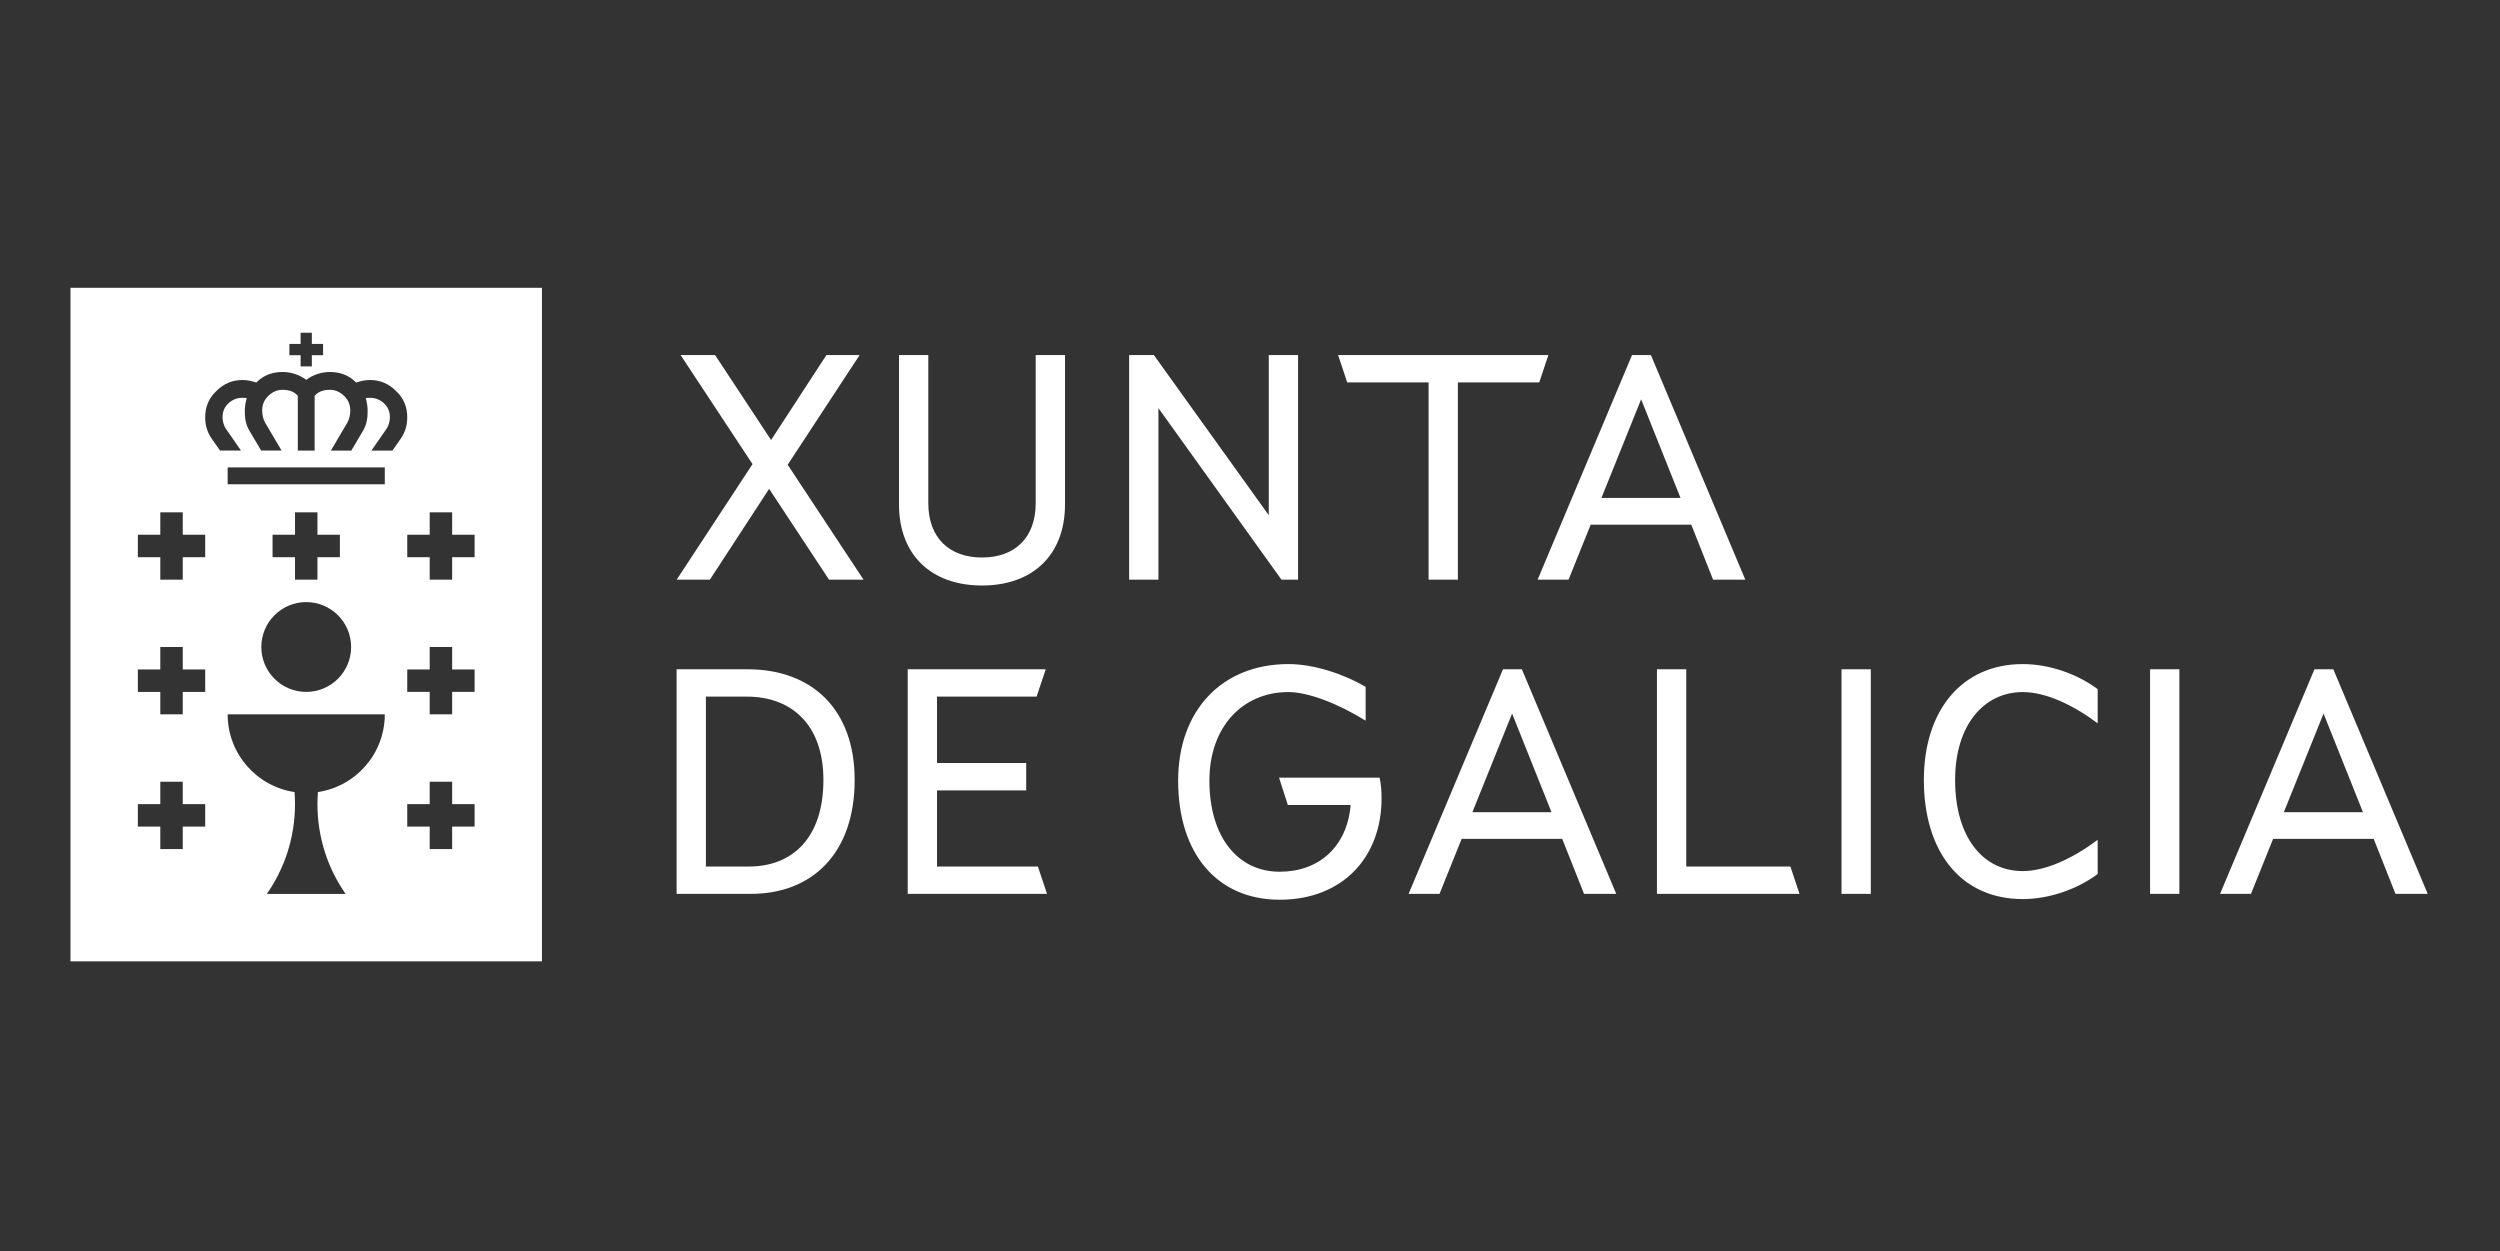 <?xml version="1.0" encoding="UTF-8" standalone="no"?><!DOCTYPE svg PUBLIC "-//W3C//DTD SVG 1.1//EN" "http://www.w3.org/Graphics/SVG/1.1/DTD/svg11.dtd"><svg width="100%" height="100%" viewBox="0 0 851 426" version="1.1" xmlns="http://www.w3.org/2000/svg" xmlns:xlink="http://www.w3.org/1999/xlink" xml:space="preserve" xmlns:serif="http://www.serif.com/" style="fill-rule:evenodd;clip-rule:evenodd;stroke-linejoin:round;stroke-miterlimit:2;"><rect x="0" y="0" width="851" height="426" fill="#333333" stroke="none"/><rect id="Artboard1" x="0" y="0" width="850.394" height="425.197" style="fill:none;"/><g id="Artboard11" serif:id="Artboard1"><path d="M24,97.971l-0,229.255l160.478,0l0,-229.255l-160.478,-0Zm74.507,19.105l3.823,0l-0,-3.82l3.821,0l0,3.822l3.822,-0l-0,3.821l-3.822,0l0,3.821l-3.822,0l-0,-3.821l-3.822,0l0,-3.823Zm-28.656,164.299l-7.641,-0l-0,7.641l-7.642,0l0,-7.641l-7.641,-0l0,-7.642l7.641,0l0,-7.641l7.642,-0l-0,7.641l7.641,0l0,7.642Zm0,-45.852l-7.641,0l-0,7.642l-7.642,-0l0,-7.642l-7.641,0l0,-7.641l7.641,-0l0,-7.641l7.642,-0l-0,7.641l7.641,-0l0,7.641Zm0,-45.851l-7.641,0l-0,7.642l-7.642,-0l0,-7.642l-7.641,0l0,-7.641l7.641,-0l0,-7.642l7.642,0l-0,7.642l7.641,-0l0,7.641Zm38.367,79.945c-0.104,1.358 -0.157,2.731 -0.157,4.115c0,11.366 3.545,21.903 9.59,30.567l-26.822,0c6.044,-8.664 9.59,-19.201 9.59,-30.567c-0,-1.384 -0.054,-2.758 -0.157,-4.115c-12.885,-1.921 -22.768,-13.032 -22.768,-26.452l53.492,-0c-0,13.42 -9.883,24.531 -22.768,26.452Zm7.485,-87.586l-0,7.641l-7.642,0l0,7.642l-7.641,-0l-0,-7.642l-7.642,0l0,-7.641l7.642,-0l-0,-7.642l7.641,0l0,7.642l7.642,-0Zm-11.463,22.925c8.441,0 15.284,6.842 15.284,15.285c0,8.44 -6.842,15.284 -15.284,15.284c-8.441,-0 -15.284,-6.842 -15.284,-15.284c-0,-8.441 6.842,-15.285 15.284,-15.285Zm26.746,-40.12l-53.493,0l-0,-5.731l53.493,-0l-0,5.731Zm5.402,-15.466l-2.809,4.005l-7.139,-0l5.112,-7.371c0.864,-1.259 1.171,-2.914 1.171,-3.946c0,-1.8 -0.582,-3.312 -1.732,-4.497c-1.374,-1.42 -3.067,-2.139 -5.036,-2.139c-0.845,-0 -1.448,0.079 -1.448,0.079l-0.017,-0.028c0.427,1.522 0.655,2.99 0.655,4.367c0,2.478 -0.268,4.582 -1.58,6.803l-3.977,6.735l-6.954,-0l5.661,-9.609c0.528,-0.884 0.939,-2.609 0.939,-3.927c0,-1.968 -0.613,-3.556 -1.875,-4.852c-1.473,-1.523 -3.169,-2.295 -5.041,-2.295c-2.366,-0 -4.072,0.679 -5.214,2.076l0,18.608l-5.73,-0l0,-18.612c-1.14,-1.397 -2.848,-2.076 -5.214,-2.076c-1.873,-0 -3.568,0.772 -5.041,2.295c-1.262,1.296 -1.875,2.884 -1.875,4.852c0,1.319 0.413,3.043 0.94,3.927l5.661,9.609l-6.954,-0l-3.978,-6.735c-1.311,-2.22 -1.58,-4.325 -1.58,-6.803c0,-1.377 0.228,-2.844 0.656,-4.367l-0.018,0.028c0,0 -0.603,-0.079 -1.448,-0.079c-1.968,-0 -3.662,0.719 -5.036,2.139c-1.149,1.185 -1.732,2.697 -1.732,4.497c0,1.033 0.308,2.687 1.172,3.946l5.111,7.371l-7.139,-0l-2.807,-4.005c-1.529,-2.206 -2.241,-4.53 -2.241,-7.312c0,-3.583 1.259,-6.569 3.726,-8.854c2.475,-2.553 5.486,-3.847 8.948,-3.847c1.477,0 3.07,0.301 4.739,0.864c0.128,-0.143 0.256,-0.285 0.404,-0.413c2.266,-2.11 5.123,-3.179 8.494,-3.179c2.919,0 5.637,0.896 8.078,2.666c2.442,-1.77 5.158,-2.666 8.078,-2.666c3.371,0 6.228,1.069 8.493,3.179c0.147,0.128 0.277,0.27 0.405,0.413c1.669,-0.563 3.262,-0.864 4.739,-0.864c3.462,0 6.473,1.294 8.948,3.847c2.466,2.285 3.725,5.271 3.725,8.854c-0.001,2.784 -0.713,5.11 -2.24,7.316Zm25.165,132.005l-7.642,-0l0,7.641l-7.641,0l-0,-7.641l-7.642,-0l0,-7.642l7.642,0l-0,-7.641l7.641,-0l0,7.641l7.642,0l-0,7.642Zm-0,-45.852l-7.642,0l0,7.642l-7.641,-0l-0,-7.642l-7.642,0l0,-7.641l7.642,-0l-0,-7.641l7.641,-0l0,7.641l7.642,-0l-0,7.641Zm-0,-45.851l-7.642,0l0,7.642l-7.641,-0l-0,-7.642l-7.642,0l0,-7.641l7.642,-0l-0,-7.642l7.641,0l0,7.642l7.642,-0l-0,7.641Zm129.373,75.824c0,24.818 -14.292,38.778 -35.343,38.778l-25.261,-0l-0,-76.449l24.153,0c21.937,0 36.451,13.628 36.451,37.671Zm-10.636,0c-0,-18.946 -10.968,-28.363 -26.037,-28.363l-13.961,-0l0,57.834l14.626,0c14.846,-0.001 25.372,-9.751 25.372,-29.471Zm28.697,-37.671l46.979,0l-3.103,9.308l-33.904,-0l0,22.602l30.359,0l-0,9.308l-30.359,-0l0,25.924l34.347,0l3.102,9.308l-47.421,-0l0,-76.45Zm92.056,37.892c0,-23.821 14.846,-39.664 37.56,-39.664c8.532,-0 18.725,3.324 26.26,7.756l-0,11.522c-9.418,-5.872 -19.612,-9.75 -26.26,-9.75c-15.843,0 -26.923,12.077 -26.923,30.136c-0,19.168 9.639,31.023 23.931,31.023c13.296,-0 22.935,-8.421 24.154,-22.713l-21.384,0l-2.991,-9.306l34.236,0c0.444,2.106 0.665,4.432 0.665,6.98c-0,20.275 -13.407,34.567 -34.679,34.567c-21.274,-0.001 -34.569,-15.622 -34.569,-40.551Zm110.575,-37.892l6.427,0l32.131,76.449l-10.968,-0l-7.423,-18.725l-34.236,0l-7.534,18.725l-10.526,-0l32.129,-76.449Zm16.509,48.639l-13.407,-33.57l-13.517,33.57l26.924,0Zm35.9,-48.639l9.971,0l0,67.142l35.455,0l3.103,9.308l-48.529,-0l0,-76.45Zm62.822,0l9.971,0l0,76.449l-9.971,-0l0,-76.449Zm28.032,37.671c0,-23.71 12.963,-39.443 33.681,-39.443c8.974,-0 18.503,3.324 25.483,8.531l-0,11.634c-8.421,-6.315 -17.727,-10.637 -25.483,-10.637c-13.296,0 -23.044,11.301 -23.044,29.915c-0,19.278 9.306,31.022 23.044,31.022c7.756,-0 17.062,-4.322 25.483,-10.637l-0,11.634c-6.981,5.207 -16.509,8.531 -25.483,8.531c-21.161,0 -33.681,-16.176 -33.681,-40.55Zm77.005,-37.671l9.971,0l-0,76.449l-9.971,-0l-0,-76.449Zm55.951,0l6.426,0l32.131,76.449l-10.968,-0l-7.424,-18.725l-34.236,0l-7.533,18.725l-10.526,-0l32.13,-76.449Zm16.509,48.639l-13.407,-33.57l-13.517,33.57l26.924,0Zm-548.186,-118.482l-24.485,-37.117l11.745,0l19.057,28.918l18.834,-28.918l11.302,0l-24.486,37.338l25.816,39.112l-11.745,-0l-20.386,-30.912l-20.165,30.912l-11.301,-0l25.814,-39.333Zm49.86,13.74l0,-50.855l9.973,-0l-0,50.411c-0,11.855 7.202,18.503 18.28,18.503c11.079,0 18.281,-6.648 18.281,-18.503l-0,-50.411l9.971,-0l-0,50.855c-0,17.172 -10.969,27.588 -28.253,27.588c-17.285,-0 -28.252,-10.416 -28.252,-27.588Zm78.336,-50.855l8.42,-0l39.111,54.51l-0,-54.51l9.97,-0l0,76.448l-5.65,-0l-41.881,-58.389l0,58.389l-9.97,-0l-0,-76.448Zm101.935,9.306l-27.699,-0l-3.103,-9.306l71.574,-0l-3.103,9.306l-27.699,-0l0,67.142l-9.97,-0l-0,-67.142Zm69.25,-9.306l6.427,-0l32.131,76.448l-10.969,-0l-7.423,-18.724l-34.236,-0l-7.533,18.724l-10.528,-0l32.131,-76.448Zm16.508,48.639l-13.407,-33.571l-13.517,33.571l26.924,-0Z" style="fill:#fff;fill-rule:nonzero;"/></g></svg>